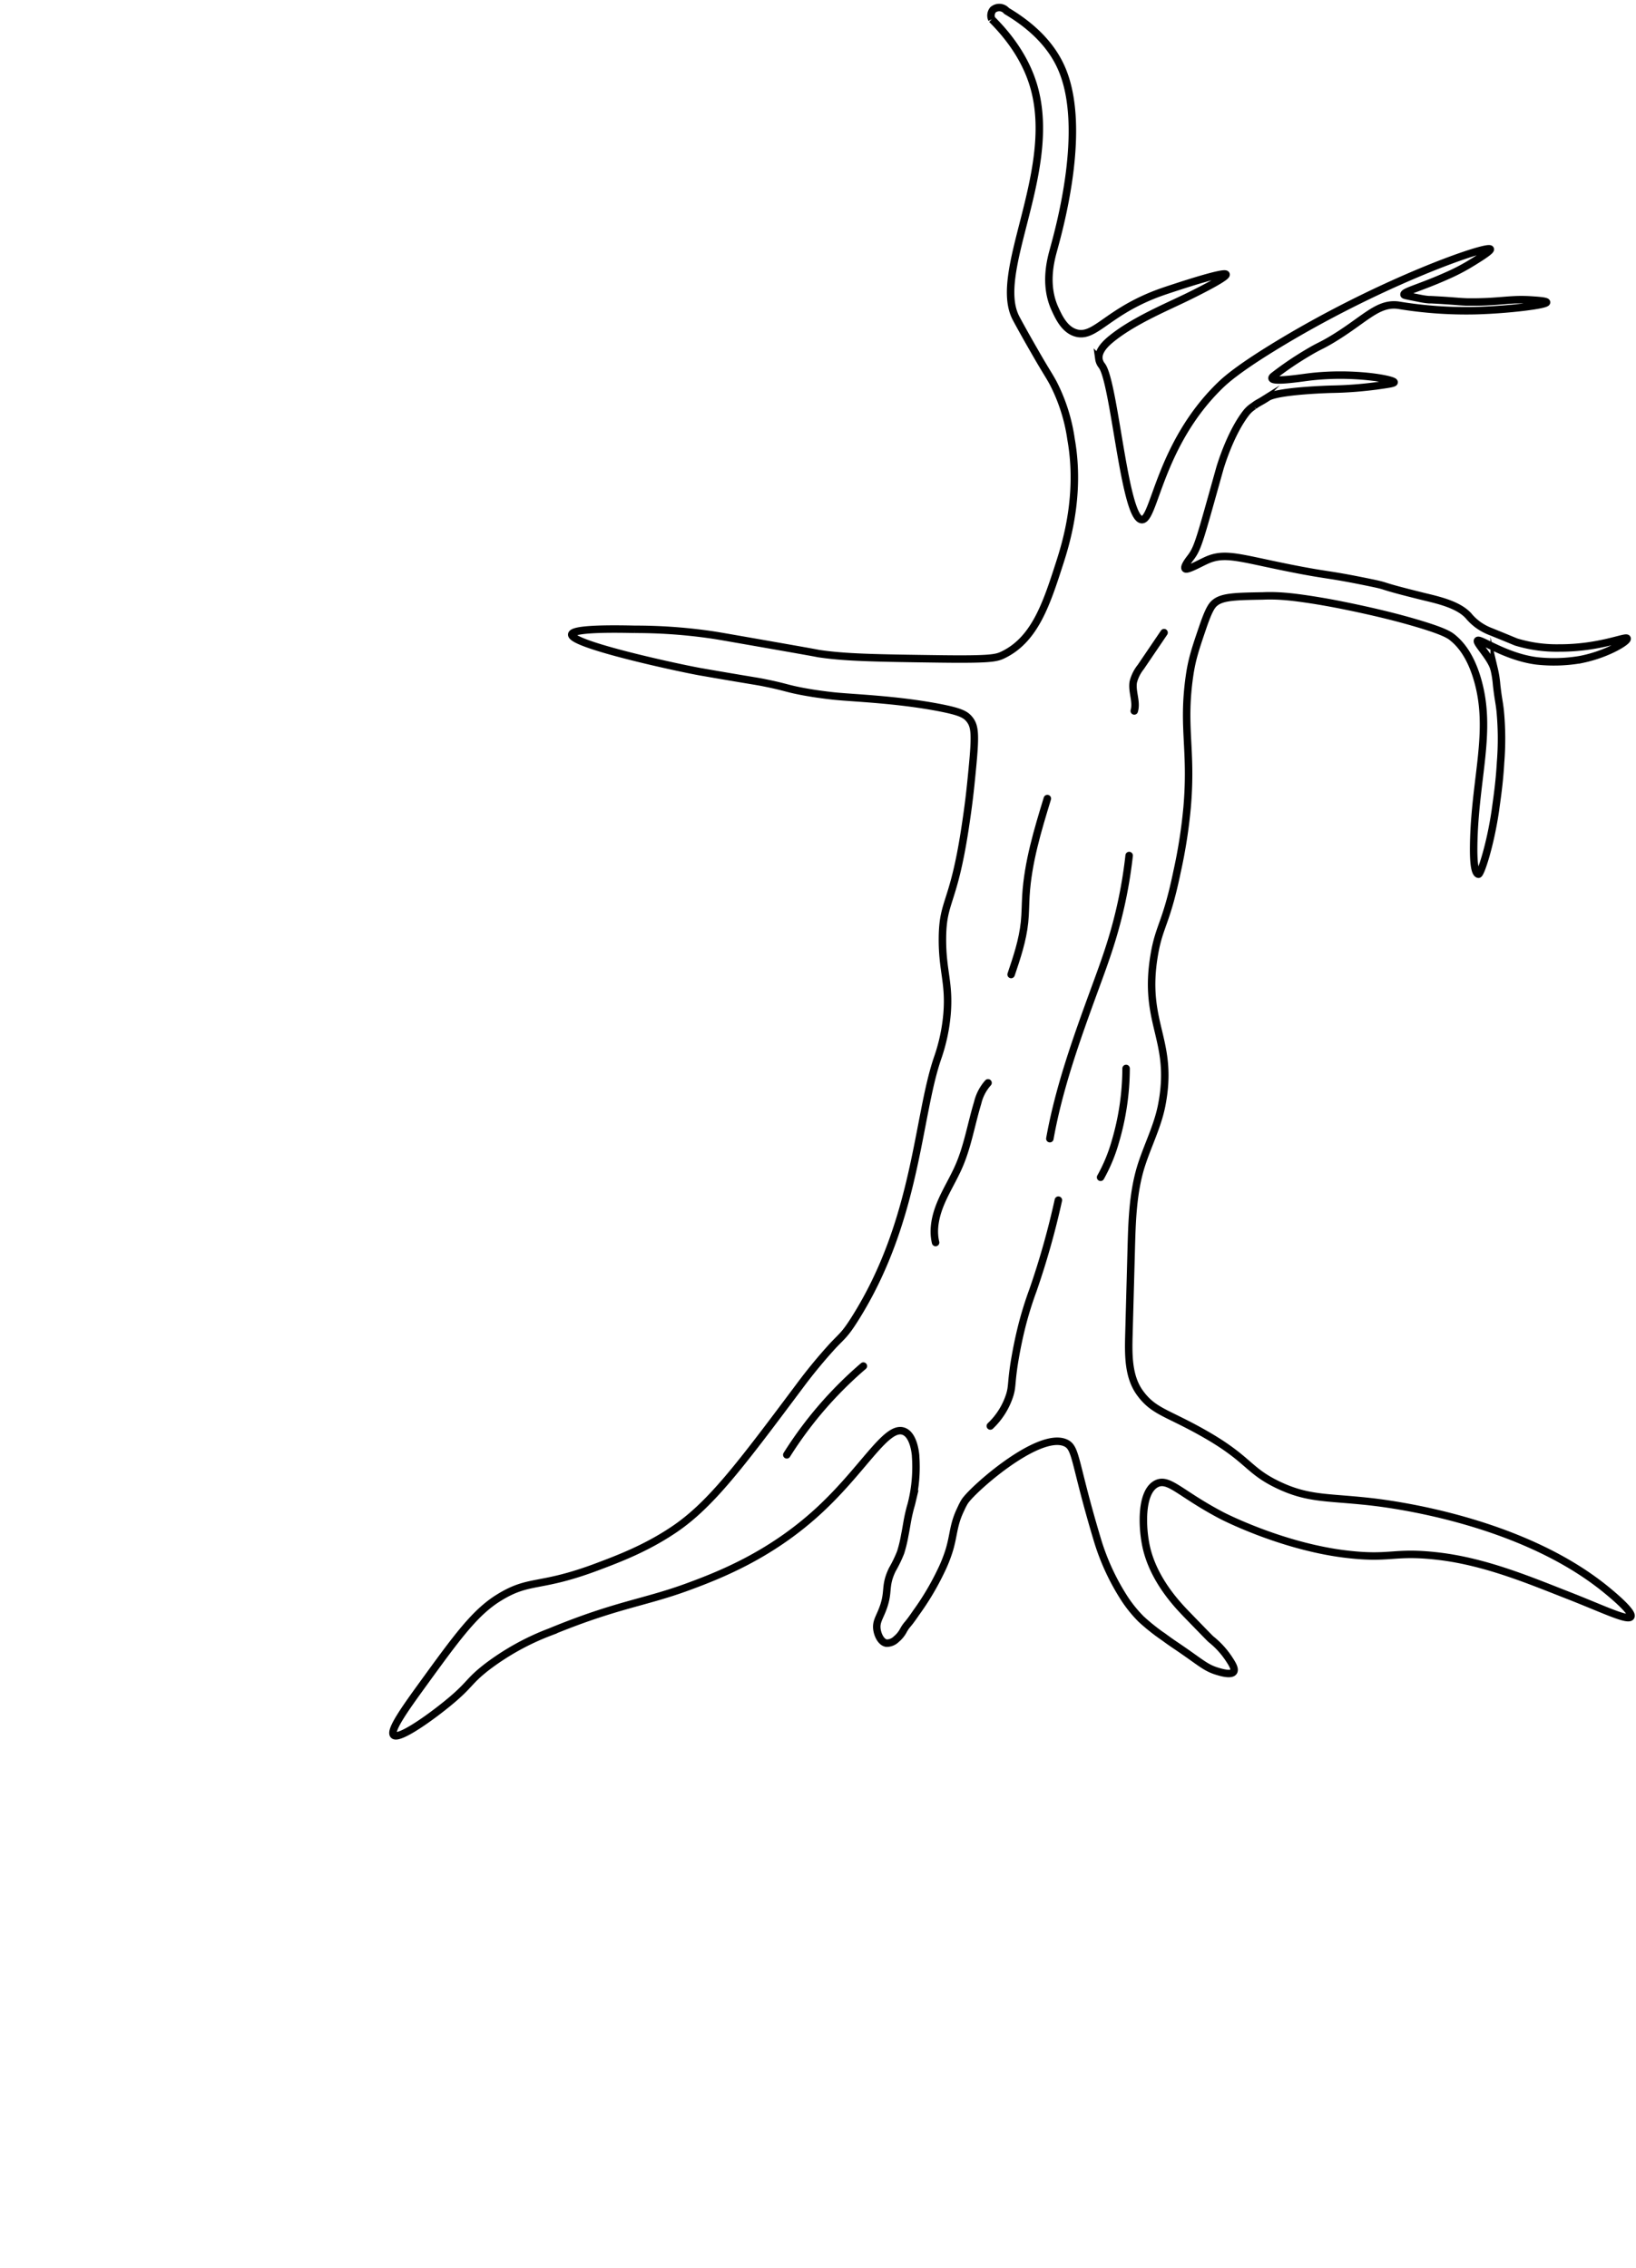 <svg xmlns="http://www.w3.org/2000/svg" viewBox="0 0 438.01 607"><defs><style>.a,.b{fill:none;stroke:#000;stroke-width:2px;}.a{stroke-miterlimit:10;}.b{stroke-linecap:round;stroke-linejoin:round;}</style></defs><title>strom-pravy</title><path class="a" d="M113,451.1c9.44-13,14.15-19.51,20.65-23.5,8.29-5.09,10.68-2.35,26.36-8.26,5.6-2.11,12.88-4.85,20.33-9.85,9.93-6.65,17.9-17.3,33.83-38.59A138.39,138.39,0,0,1,223,360.2c2.54-2.69,3.17-2.9,5.84-7.12,16.62-26.28,16.75-54,22.16-69.79a48.69,48.69,0,0,0,2.57-12.05c.65-8.36-1.33-11.4-1.25-20.19.09-10.07,2.9-8.88,6-29,.94-6.1,1.39-9.85,2-16.31.88-9.11.74-11.36-.79-13.23-1.07-1.31-2.51-2.06-8.42-3.18-11.25-2.12-22.34-2.47-27.63-3-3-.31-5.91-.77-5.91-.77l-2-.34c-4.89-.88-5-1.26-10.52-2.38-2.52-.52-2.4-.42-13-2.24l-4.5-.78c-5.21-.91-34.83-7.26-34.47-10,.12-.89,3.43-1.68,16.84-1.37a141.9,141.9,0,0,1,19.43,1.31c2.25.31,3.93.61,7.2,1.18,22.51,3.93,21.55,3.8,22.6,4,7.1,1.08,15.41,1.2,32,1.43,14,.19,15.59-.21,17.36-1.06,8.58-4.12,11.68-13.68,15.25-24.78,1.62-5.06,5.65-18,3-32.92a47.42,47.42,0,0,0-4.71-14.93c-1.15-2.18-2.07-3.39-5-8.53-2.77-4.79-4.79-8.52-5-8.94-6.45-12.09,10.66-38.34,5.07-60.81-1.18-4.73-4-11.69-11.58-19.23a2.42,2.42,0,0,1,.32-2.54,2.57,2.57,0,0,1,3.65.31c9.39,5.56,13.18,11.62,14.93,15.89,6.46,15.74-.6,41.53-2.33,47.85-.7,2.55-2.65,9.29.27,15.83,1,2.19,2.55,5.72,5.72,6.62,4.87,1.37,8-5,20.48-10.06,2.06-.83,3.84-1.41,6.67-2.33,2.2-.72,12.68-4.12,13-3.28s-9.7,5.71-10.58,6.14c-6,2.9-14.19,6.33-20,11-1.32,1.06-3.73,3.16-3.46,5.47a3.62,3.62,0,0,0,.79,1.8c3.38,4.43,6,40.54,10.61,41.22,3.47.52,4.6-20,21.13-36,1.06-1,4-3.86,13.85-9.93C369.37,75.42,398.44,65.44,399,66.7c.22.47-3.44,2.71-5.24,3.81a53.4,53.4,0,0,1-6.27,3.26c-7.31,3.28-11.74,4.26-11.59,5.08,0,.18.28.23,4.59,1.08a18.84,18.84,0,0,0,2.11.29l.49,0c5.52.27,7.27.53,9.63.61,1.06,0,1.82,0,2.63,0,6.62-.08,9.32-.88,14.53-.54,1.62.1,4.16.27,4.18.63,0,.72-10.06,2-19,2.24a111.43,111.43,0,0,1-20.65-1.46h0c-5.67-.78-9.11,4-18.12,9.34-2.9,1.71-2.87,1.42-6.26,3.44a88.06,88.06,0,0,0-9.06,6.16c-.22.18-.46.43-.4.64.26,1,7,0,9.52-.33,11.94-1.54,23.15.6,23.16,1.37,0,.3-1.62.53-4,.87a103.77,103.77,0,0,1-12.87,1s-14.28.38-17,2.19c-1.94,1.27-2.62,1.44-3.66,2.27a8.24,8.24,0,0,0-2,1.76c-4.44,5.64-7.12,14.95-7.12,14.95-5.39,19.22-5.84,21.24-7.8,23.85-.47.62-1.92,2.46-1.48,3s3.64-1.28,5.6-2.18c5-2.31,8.84-.66,22.45,2.05,10.44,2.08,9.67,1.47,20.43,3.66,7.54,1.54,1.09.43,15.57,4,4.22,1,9.34,2.25,11.9,5.22a14.34,14.34,0,0,0,2.63,2.41,15.18,15.18,0,0,0,3.33,1.74c6.78,2.75,6.3,2.61,6.83,2.78a37.26,37.26,0,0,0,11.36,1.56c10.92.05,17.94-3.29,18.21-2.54s-5.19,4.1-11.86,5.51l-.67.14a42,42,0,0,1-11.77.33c-8.46-1.12-15.24-6.21-15.75-5.4-.39.64,3.43,4.37,4.37,7.36,0,.15.09.29.09.29a27.59,27.59,0,0,1,.65,4.16c.43,3.85.67,4.41.95,6.88a79,79,0,0,1,.11,13.87c-.32,5.67-1,9.95-1.38,12.81-1.4,9.64-4,17.27-4.55,17.15-1.3-.27-1.31-5.32-1.27-7.88.29-17.86,5.06-30.4,1-44.29-2-6.84-4.91-9.78-6.72-11.23-.86-.68-2.39-1.76-11.11-4.25-2.32-.66-8-2.24-17.26-4.13-3.62-.74-7.53-1.47-12.28-2.12-2.09-.28-4-.49-6.14-.59-1.44-.06-2.71-.06-3.92,0-7.08.12-10.63.19-12.65,1.69-.94.7-1.74,1.66-3.5,6.83-1.94,5.7-2.91,8.55-3.56,13.3-1.87,13.56.74,19.25-.57,34.66a136.66,136.66,0,0,1-2.7,17.31c-2.88,13.91-4.74,14.36-6.08,22.12-3.21,18.61,5.35,22.74,2,40.24-1.11,5.9-4,11.29-5.72,17-2.06,7-2.27,14.37-2.47,21.65l-.63,23.18c-.14,5.32-.16,11.09,3,15.39,3.69,5.05,7.32,5.21,17.44,11,11.78,6.74,11.34,9.68,19.56,13.6,8,3.81,13,3.2,24.35,4.44,5,.55,40.43,4.75,63.52,23.66,1.28,1.05,7.25,5.94,6.51,7.15s-7.16-1.91-16-5.4c-10.3-4-22.52-9.28-35.57-10.8-12.34-1.43-12.55,1-25.41-.63-17-2.21-32.4-10.17-32.4-10.17-11.29-5.89-14.3-10.27-17.63-8.57-4.24,2.16-3.9,11.65-2.7,17,2,8.85,8.45,15.51,10.8,17.95,4.17,4.3,6.25,6.45,6.52,6.67A22.71,22.71,0,0,1,329,444c.79,1.2,1.79,2.73,1.27,3.49-.68,1-3.53.12-4.45-.16-2.48-.76-3.82-1.82-7.3-4.29-4.25-3-3.76-2.51-6.83-4.76a55.11,55.11,0,0,1-6.2-4.92,35,35,0,0,1-4.28-5.24A61.78,61.78,0,0,1,294,412.83c-6.62-21.87-5.69-25.41-8.89-26.68-7.42-2.94-25.18,12.94-26.88,15.86-.6,1-1,1.95-1,1.95-2,4.11-1.83,6.66-3,10.7a38.2,38.2,0,0,1-2.34,5.93,71.69,71.69,0,0,1-6.64,11.14c-2.49,3.66-2.26,2.77-3.33,4.6a7.63,7.63,0,0,1-1.91,2.39,3.67,3.67,0,0,1-2.7,1.11c-1.48-.26-2.36-2.3-2.54-3.81-.19-1.71.5-2.76,1.27-4.61,2.25-5.38.54-6.45,2.86-11.27a34.23,34.23,0,0,0,2.23-4.61,36.15,36.15,0,0,0,1.11-4.61c.58-2.89.62-3.85,1.27-6.51.35-1.44.35-1.19.63-2.38a40.29,40.29,0,0,0,1-12.23c0-.08,0-.12,0-.17-.1-1.08-.62-5.53-3.16-6.5-4.74-1.81-10.89,10.56-23.51,21.92s-25.73,16.54-34.3,19.69c-11.78,4.33-19,4.72-36.84,12.07a67.42,67.42,0,0,0-17.15,9.53c-4.78,3.74-4.24,4.56-9.85,9.21-4.92,4.08-13.56,10.26-14.93,8.89C104.21,463.28,108.66,457.09,113,451.1Z"/><path class="b" d="M302.31,229a123.59,123.59,0,0,1-4.54,22.19c-1.41,4.69-3.11,9.29-4.8,13.89-4.75,13-9.45,26.09-11.89,39.71"/><path class="b" d="M280.41,213.75c-2.6,8.51-5.21,17.11-5.74,26-.14,2.37-.13,4.74-.37,7.1-.5,4.82-2.05,9.46-3.59,14"/><path class="b" d="M311.66,169.34l-6.24,9.2a10.59,10.59,0,0,0-2,4c-.45,2.56,1,5.25.26,7.76"/><path class="b" d="M264.53,289.85a12.27,12.27,0,0,0-2.79,5.39c-1.7,5.59-2.64,11.43-4.95,16.79-1.45,3.37-3.42,6.49-4.85,9.86s-2.31,7.14-1.45,10.7"/><path class="b" d="M283.36,321.25a212.77,212.77,0,0,1-6.79,24.08,96.05,96.05,0,0,0-3.28,10.8c-1.28,5.35-1.91,9.85-1.91,9.85-.63,4.54-.39,5.21-1,7.31a19.55,19.55,0,0,1-5.24,8.41"/><path class="b" d="M231.15,365.66a104.76,104.76,0,0,0-20.5,23.76"/><path class="b" d="M301.49,286a69.76,69.76,0,0,1-2.89,19.63,43.89,43.89,0,0,1-3.94,9.5"/></svg>